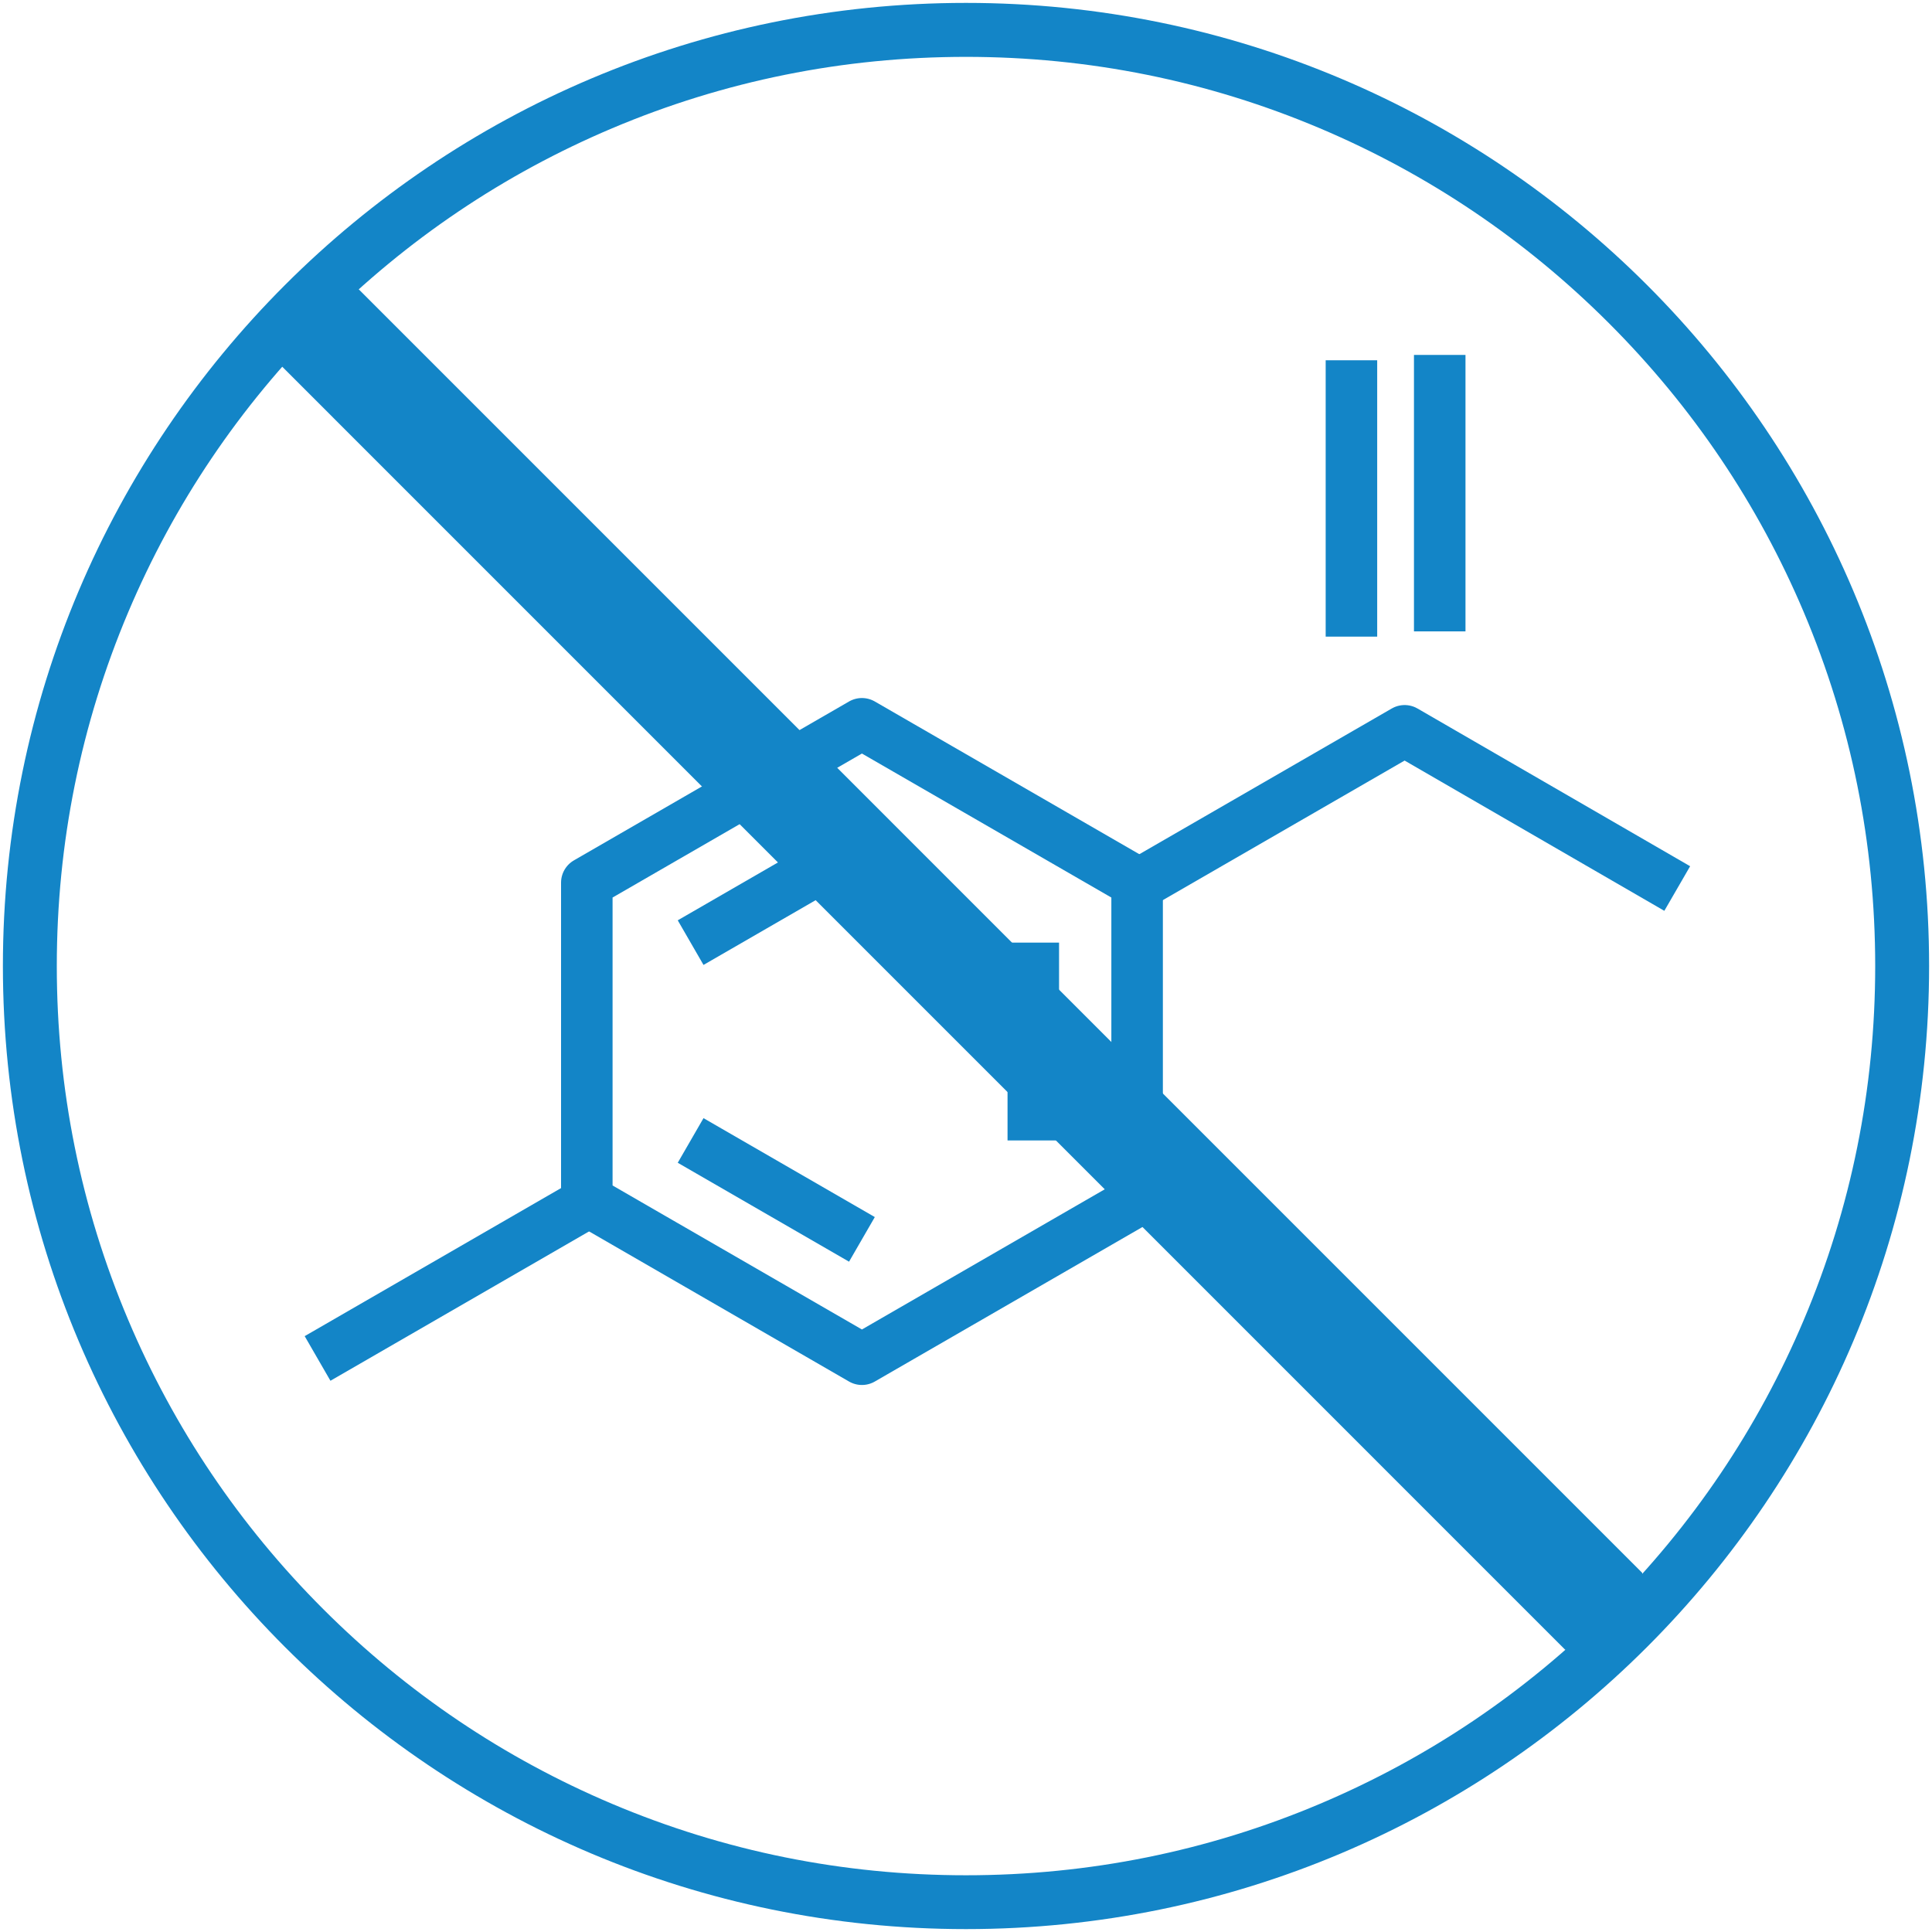 <svg viewBox="0 0 300 300" xmlns="http://www.w3.org/2000/svg" id="Layer_1">
  <defs>
    <style>
      .cls-1 {
        fill: none;
        stroke: #1385c7;
        stroke-linejoin: round;
        stroke-width: 8px;
      }

      .cls-2 {
        fill: #1385c7;
      }
    </style>
  </defs>
  <polygon points="43.74 44.91 43.74 56.86 243.05 256.18 255 256.18 255 244.23 55.69 44.91 43.74 44.91" class="cls-2"></polygon>
  <polygon points="133.84 112.39 91.12 137.06 91.12 186.39 133.84 211.06 176.57 186.39 176.57 137.06 133.84 112.39" class="cls-1"></polygon>
  <line y2="98.86" x2="209.85" y1="55.94" x1="209.85" class="cls-1"></line>
  <line y2="98.04" x2="223.56" y1="55.11" x1="223.56" class="cls-1"></line>
  <line y2="146.37" x2="160.45" y1="177.09" x1="160.45" class="cls-1"></line>
  <line y2="192.45" x2="133.84" y1="177.09" x1="107.24" class="cls-1"></line>
  <line y2="146.37" x2="107.24" y1="131.01" x1="133.84" class="cls-1"></line>
  <polyline points="175.91 137.84 218.11 113.48 260.44 137.97" class="cls-1"></polyline>
  <line y2="186.57" x2="91.51" y1="210.94" x1="49.31" class="cls-1"></line>
  <path d="M150,8.83c19.06,0,37.55,3.73,54.95,11.09,16.81,7.11,31.91,17.29,44.88,30.26,12.97,12.97,23.15,28.07,30.26,44.88,7.36,17.4,11.09,35.89,11.09,54.95s-3.73,37.55-11.09,54.95c-7.11,16.81-17.29,31.91-30.26,44.88-12.97,12.97-28.07,23.15-44.88,30.26-17.4,7.36-35.89,11.09-54.95,11.09s-37.55-3.73-54.95-11.09c-16.81-7.11-31.91-17.29-44.88-30.26-12.97-12.97-23.15-28.07-30.26-44.88-7.36-17.4-11.09-35.89-11.09-54.95s3.73-37.55,11.09-54.95c7.11-16.81,17.29-31.91,30.26-44.88,12.97-12.97,28.07-23.15,44.88-30.26,17.4-7.36,35.89-11.09,54.95-11.09M150,.45C67.41.45.45,67.41.45,150s66.95,149.55,149.55,149.55,149.55-66.95,149.55-149.55S232.59.45,150,.45h0Z" class="cls-2"></path>
</svg>
